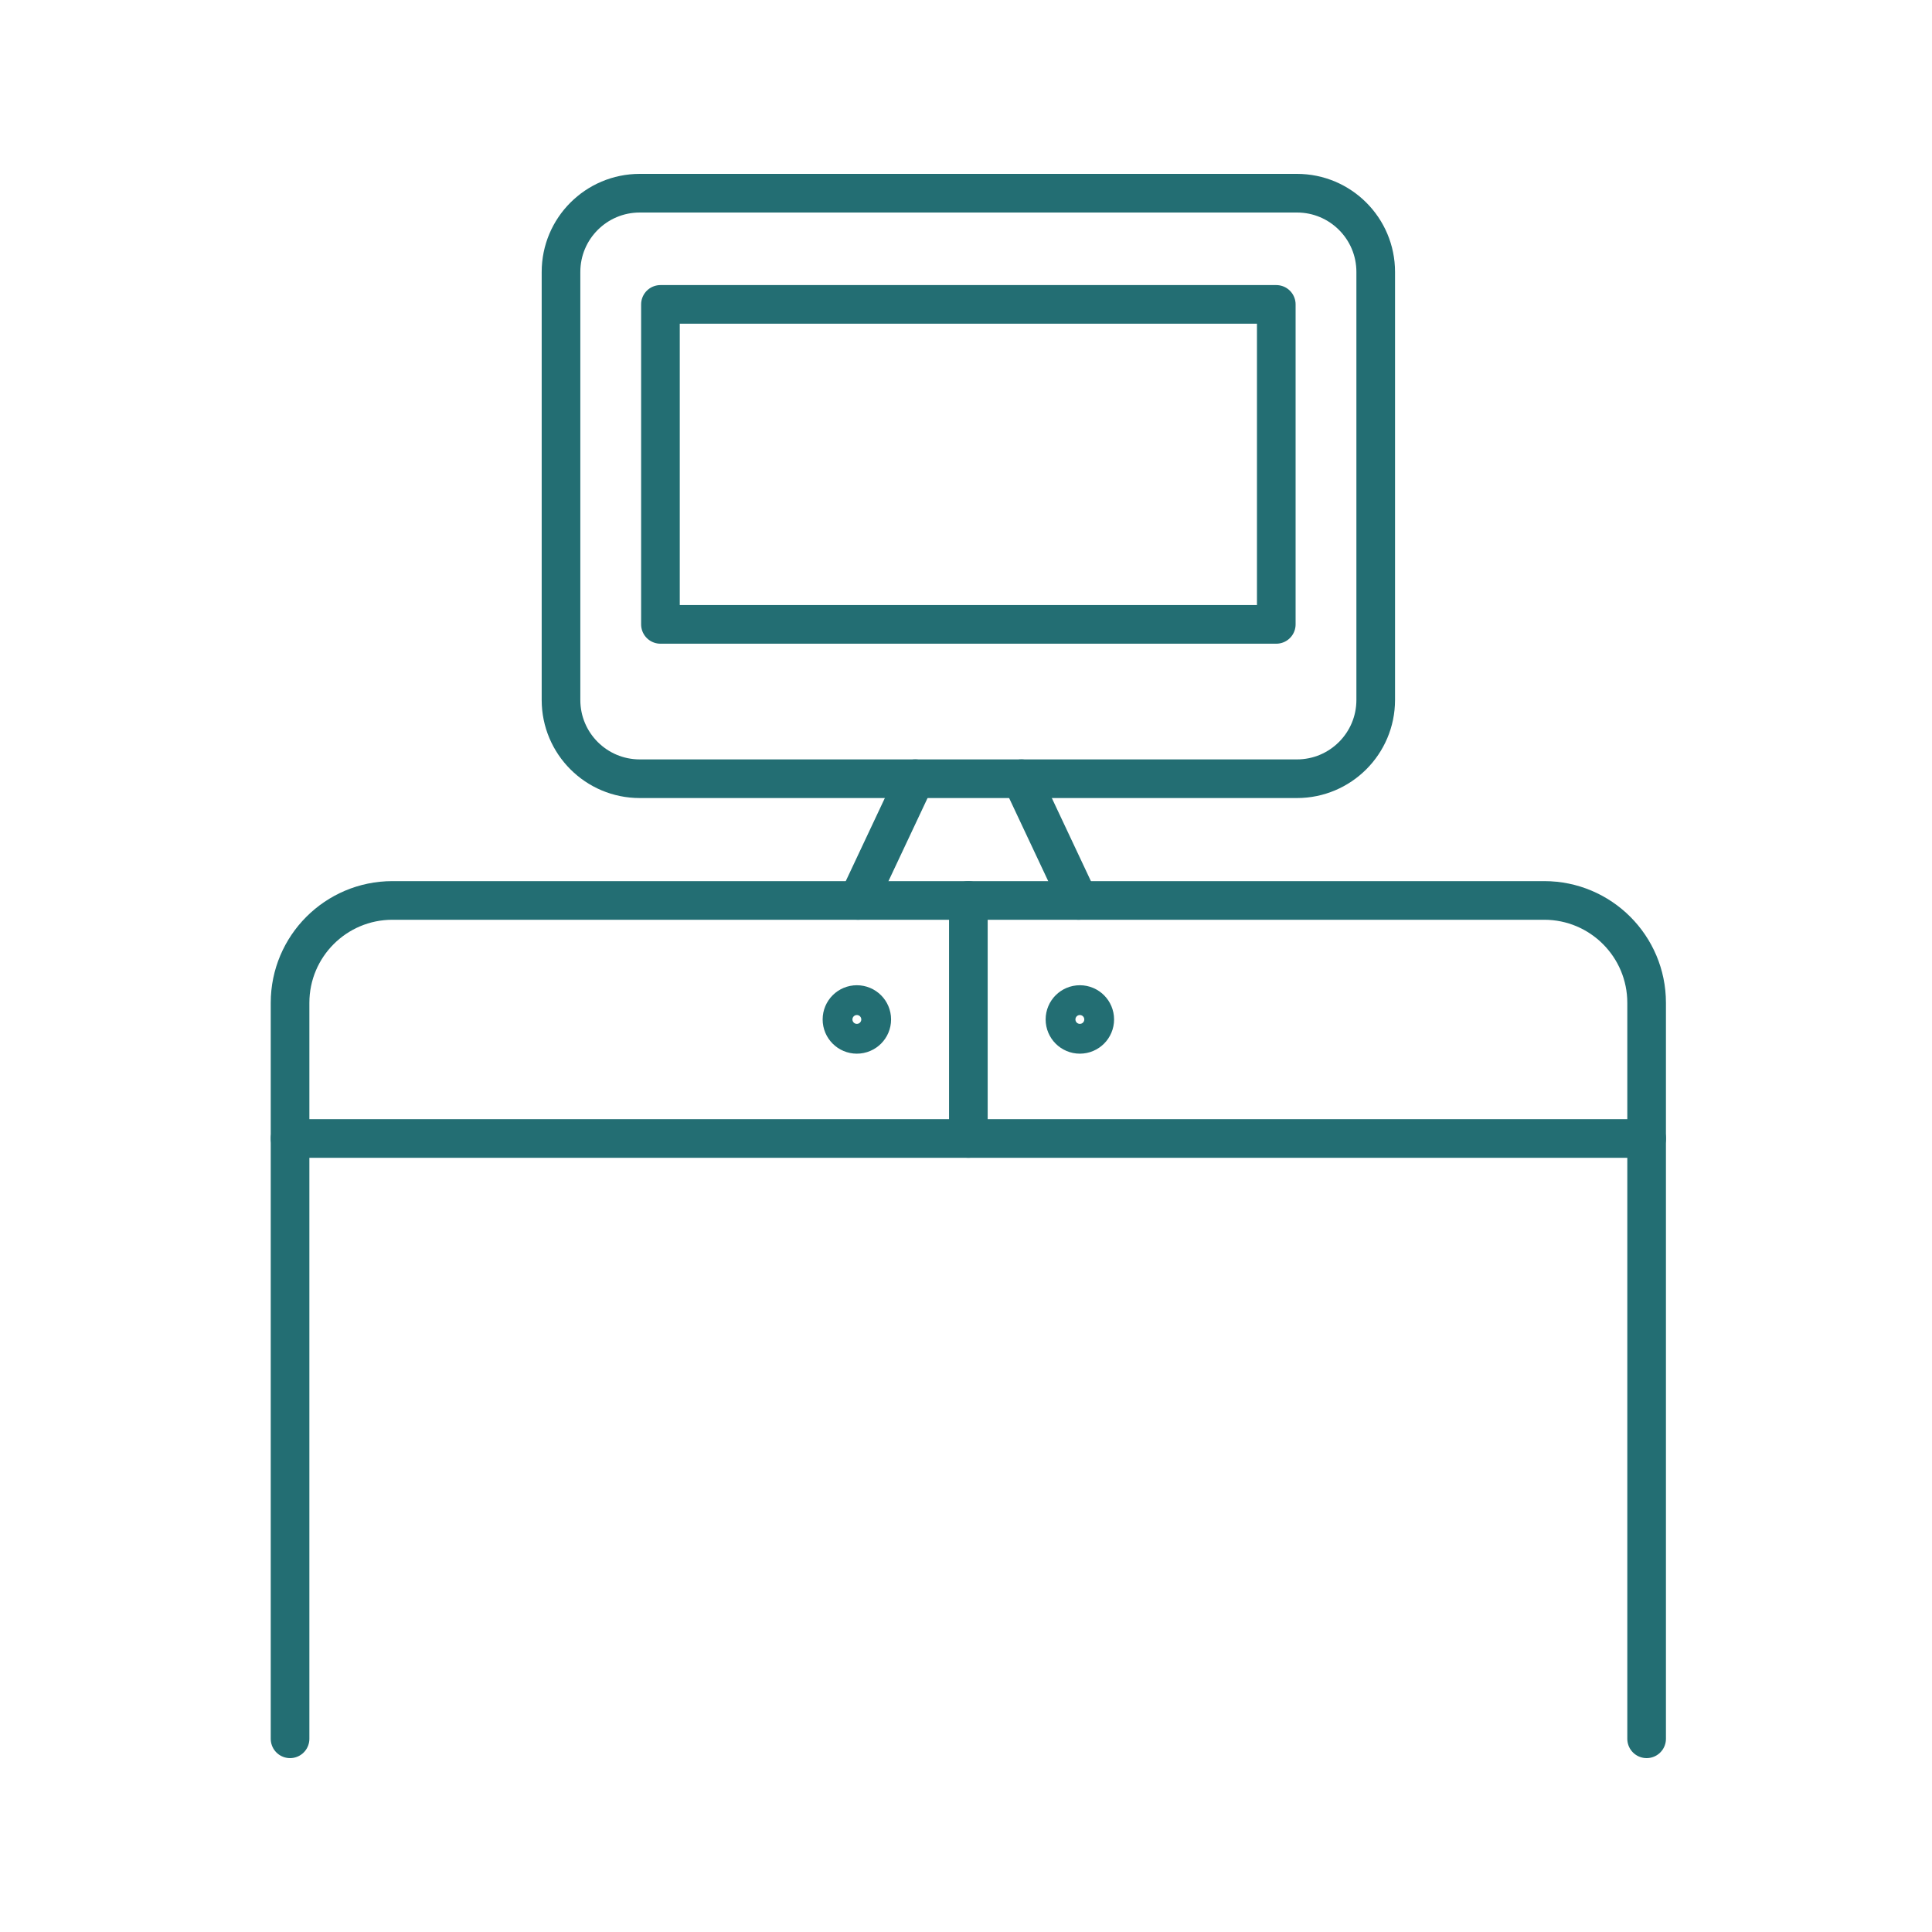 <?xml version="1.0" encoding="UTF-8"?> <!-- Generator: Adobe Illustrator 26.0.3, SVG Export Plug-In . SVG Version: 6.00 Build 0) --> <svg xmlns="http://www.w3.org/2000/svg" xmlns:xlink="http://www.w3.org/1999/xlink" version="1.1" id="Calque_1" x="0px" y="0px" viewBox="0 0 45 45" style="enable-background:new 0 0 45 45;" xml:space="preserve"> <g> <path style="fill:none;stroke:#236E73;stroke-width:0.9;stroke-linecap:round;stroke-linejoin:round;stroke-miterlimit:10;" d=" M6.756,40.5V23.358c0-1.317,1.068-2.385,2.385-2.385h26.827c1.317,0,2.385,1.068,2.385,2.385V40.5"></path> <line style="fill:none;stroke:#236E73;stroke-width:0.9;stroke-linecap:round;stroke-linejoin:round;stroke-miterlimit:10;" x1="6.756" y1="26.517" x2="38.354" y2="26.517"></line> <circle style="fill:none;stroke:#236E73;stroke-width:0.9;stroke-linecap:round;stroke-linejoin:round;stroke-miterlimit:10;" cx="25.152" cy="23.745" r="0.347"></circle> <circle style="fill:none;stroke:#236E73;stroke-width:0.9;stroke-linecap:round;stroke-linejoin:round;stroke-miterlimit:10;" cx="19.958" cy="23.745" r="0.347"></circle> <g> <g> <path style="fill:none;stroke:#236E73;stroke-width:0.9;stroke-linecap:round;stroke-linejoin:round;stroke-miterlimit:10;" d=" M30.208,18.138H14.901c-1.013,0-1.834-0.821-1.834-1.834V6.334c0-1.013,0.821-1.834,1.834-1.834 h15.308c1.013,0,1.834,0.821,1.834,1.834v9.971C32.042,17.317,31.221,18.138,30.208,18.138z"></path> </g> <g> <line style="fill:none;stroke:#236E73;stroke-width:0.9;stroke-linecap:round;stroke-linejoin:round;stroke-miterlimit:10;" x1="21.319" y1="18.138" x2="19.985" y2="20.973"></line> <line style="fill:none;stroke:#236E73;stroke-width:0.9;stroke-linecap:round;stroke-linejoin:round;stroke-miterlimit:10;" x1="23.79" y1="18.138" x2="25.124" y2="20.973"></line> </g> </g> <rect x="15.383" y="7.09" style="fill:none;stroke:#236E73;stroke-width:0.9;stroke-linecap:round;stroke-linejoin:round;stroke-miterlimit:10;" width="14.344" height="7.453"></rect> <line style="fill:none;stroke:#236E73;stroke-width:0.9;stroke-linecap:round;stroke-linejoin:round;stroke-miterlimit:10;" x1="22.555" y1="20.973" x2="22.555" y2="26.517"></line> </g> <g> </g> <g> </g> <g> </g> <g> </g> <g> </g> <g> </g> </svg> 